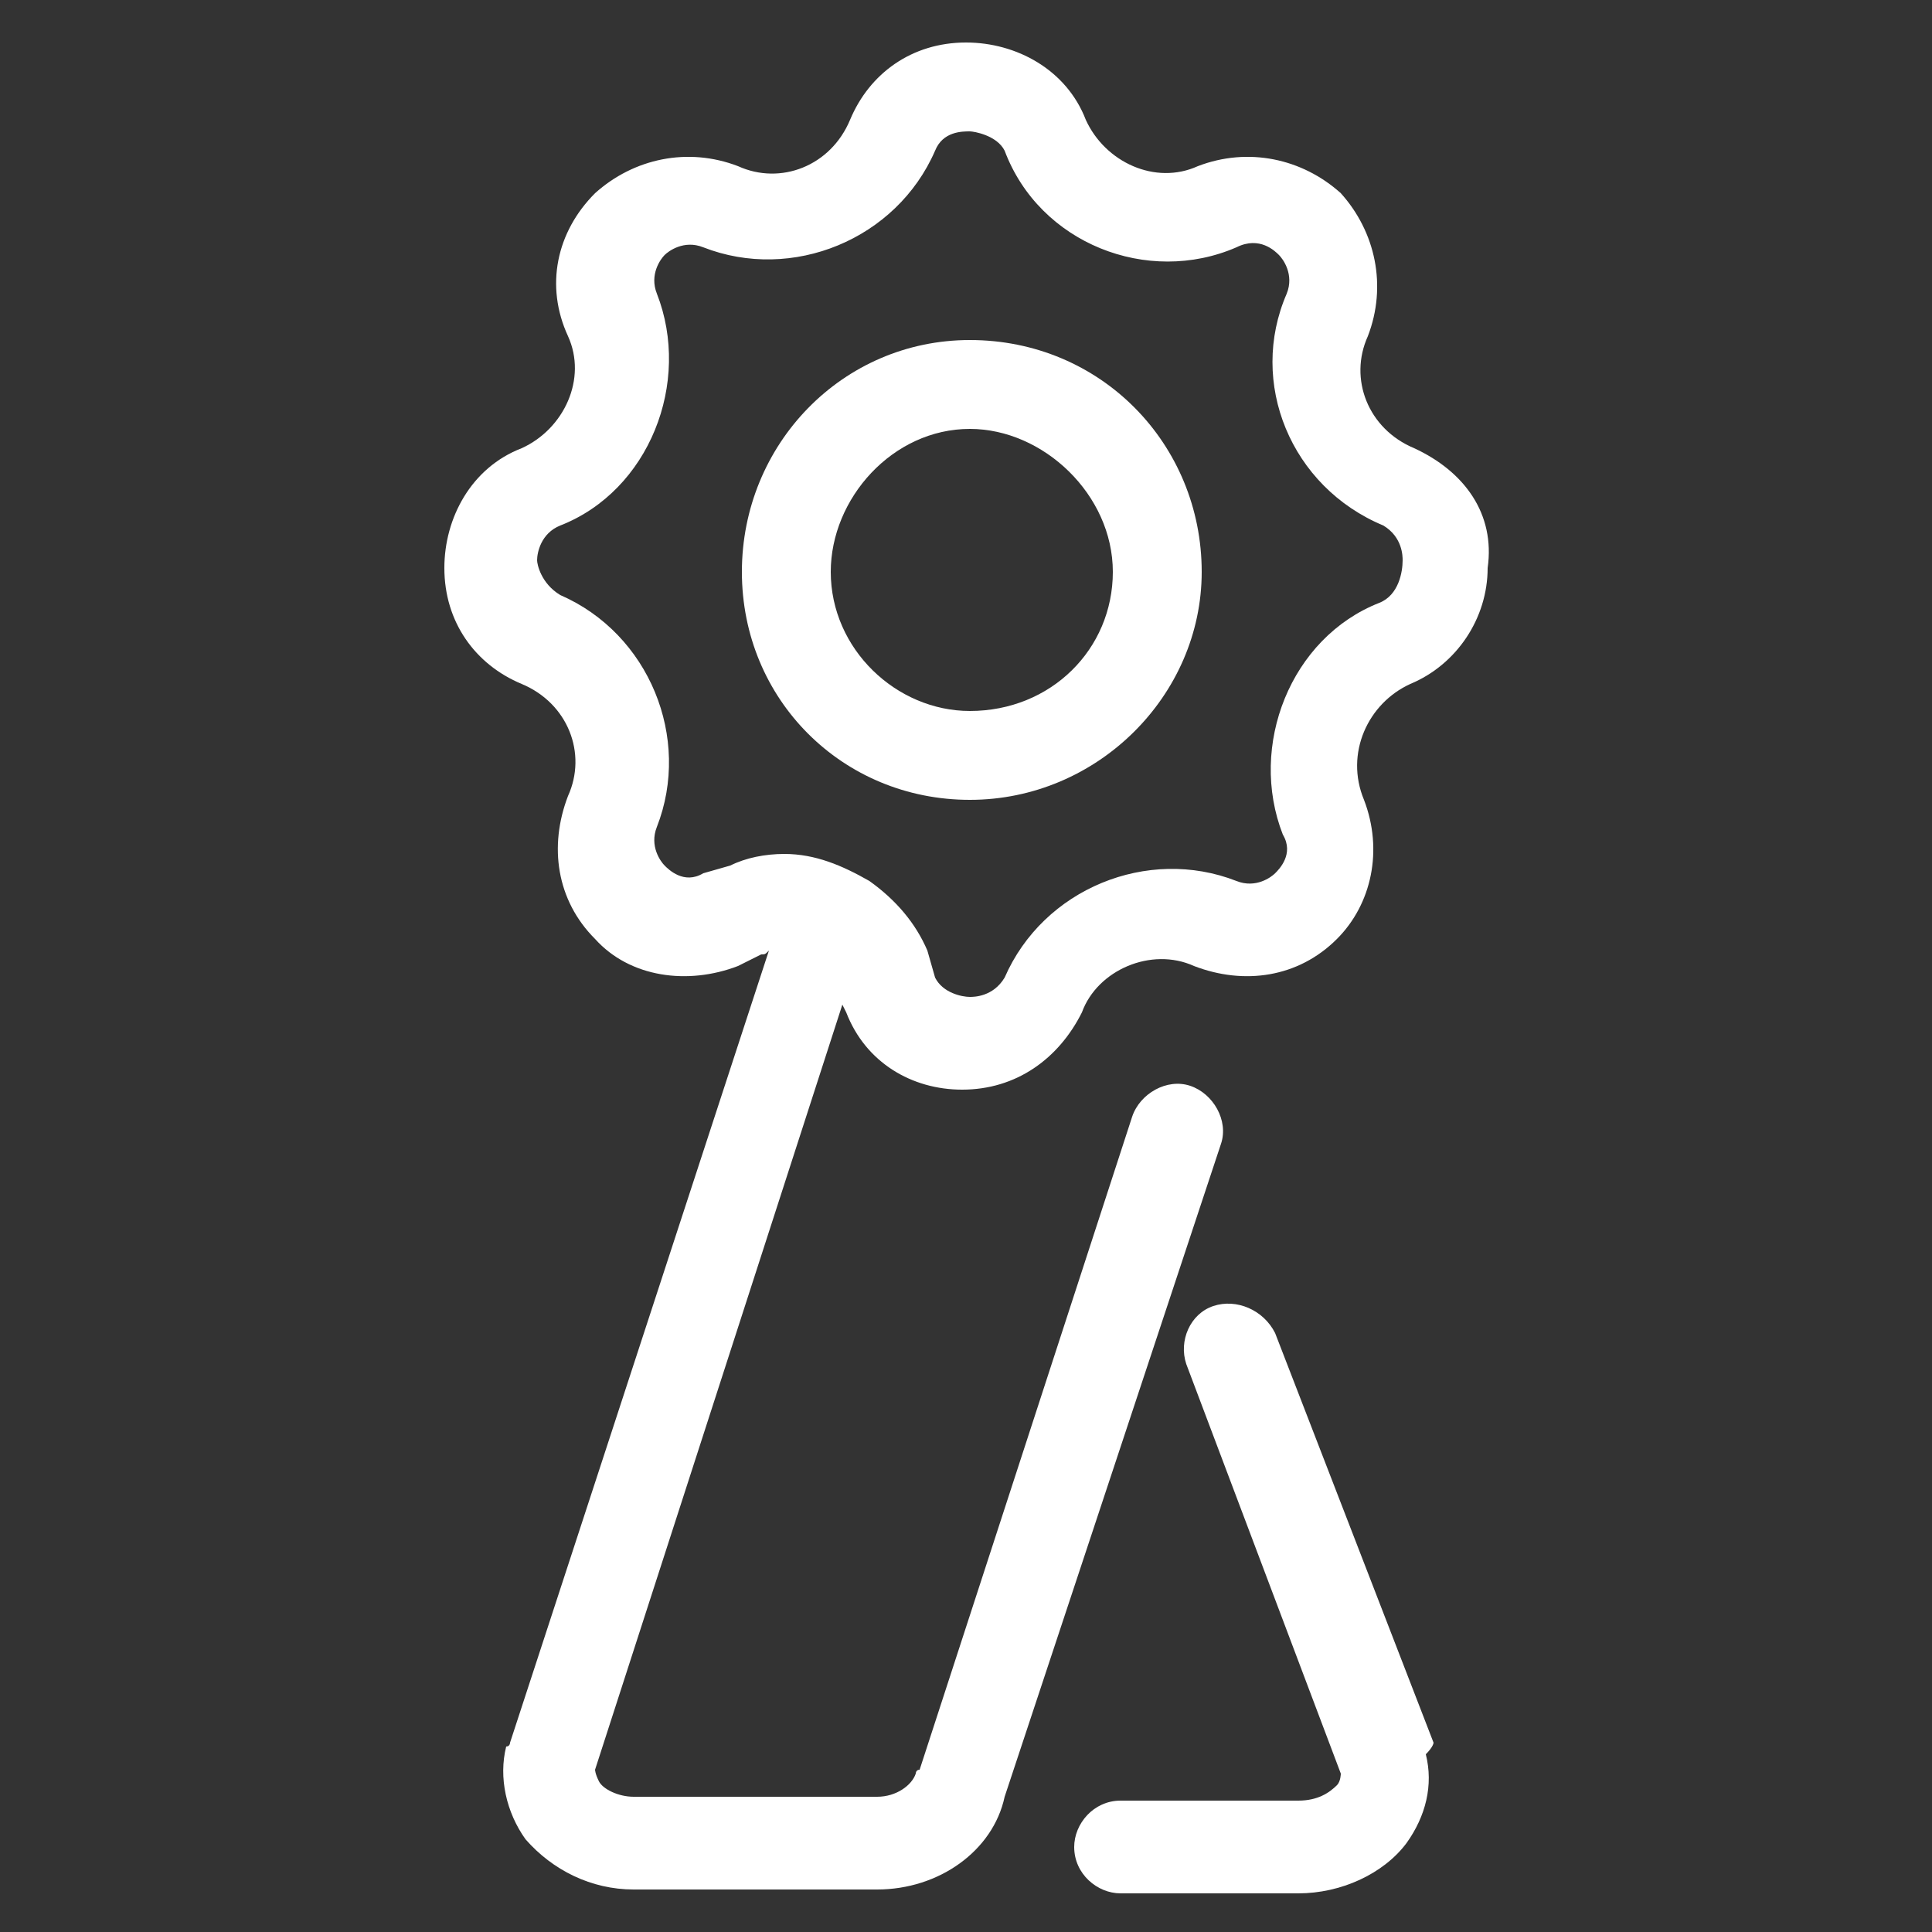 <?xml version="1.0" encoding="utf-8"?>
<!-- Generator: Adobe Illustrator 27.6.1, SVG Export Plug-In . SVG Version: 6.00 Build 0)  -->
<svg version="1.1" id="Layer_1" xmlns="http://www.w3.org/2000/svg" xmlns:xlink="http://www.w3.org/1999/xlink" x="0px" y="0px"
	 viewBox="0 0 50 50" style="enable-background:new 0 0 50 50;" xml:space="preserve">
<rect x="0" y="0" width="50" height="50" fill="#333333" stroke="none"/>
<style type="text/css">
	.st0{fill:#FFFFFF;}
</style>
<g>
	<path class="st0" d="M36.6,11.6c-1.2-0.5-1.7-1.8-1.2-2.9C35.9,7.4,35.6,6,34.7,5c-1-0.9-2.4-1.2-3.7-0.7c-1.1,0.5-2.4-0.1-2.9-1.2
		c-0.5-1.3-1.8-2-3.1-2c-1.4,0-2.5,0.8-3,2c-0.5,1.2-1.8,1.7-2.9,1.2c-1.3-0.5-2.7-0.2-3.7,0.7c-1,1-1.3,2.4-0.7,3.7
		c0.5,1.1-0.1,2.4-1.2,2.9c-1.3,0.5-2,1.8-2,3.1c0,1.4,0.8,2.5,2,3c1.2,0.5,1.7,1.8,1.2,2.9c-0.5,1.3-0.3,2.7,0.7,3.7
		c0.9,1,2.4,1.2,3.7,0.7l0.6-0.3c0.1,0,0.1,0,0.2-0.1l-6.7,20.5c0,0,0,0.1-0.1,0.1c-0.2,0.8,0,1.7,0.5,2.4c0.7,0.8,1.7,1.3,2.8,1.3
		h6.3c1.6,0,3-1,3.3-2.4l5.6-16.9c0.2-0.6-0.2-1.3-0.8-1.5c-0.6-0.2-1.3,0.2-1.5,0.8l-5.5,16.9c-0.1,0-0.1,0.1-0.1,0.1
		c-0.1,0.3-0.5,0.6-1,0.6h-6.3c-0.4,0-0.8-0.2-0.9-0.4c-0.1-0.2-0.1-0.3-0.1-0.3l6.4-19.8l0.1,0.2c0.5,1.3,1.7,2,3,2
		c1.4,0,2.5-0.8,3.1-2c0.4-1.1,1.8-1.7,2.9-1.2c1.3,0.5,2.7,0.3,3.7-0.7c0.9-0.9,1.2-2.3,0.7-3.6c-0.5-1.2,0.1-2.5,1.2-3
		c1.2-0.5,2-1.7,2-3C38.7,13.3,37.9,12.2,36.6,11.6L36.6,11.6z M35.7,15.6c-2.3,0.9-3.4,3.7-2.5,6c0.3,0.5-0.1,0.9-0.2,1
		s-0.5,0.4-1,0.2c-2.3-0.9-5,0.2-6,2.5c-0.3,0.5-0.8,0.5-0.9,0.5c-0.2,0-0.7-0.1-0.9-0.5l-0.2-0.7c-0.3-0.7-0.8-1.3-1.5-1.8
		c-0.7-0.4-1.4-0.7-2.2-0.7c-0.5,0-1,0.1-1.4,0.3l-0.7,0.2c-0.5,0.3-0.9-0.1-1-0.2s-0.4-0.5-0.2-1c0.9-2.3-0.2-5-2.5-6
		c-0.5-0.3-0.6-0.8-0.6-0.9c0-0.2,0.1-0.7,0.6-0.9c2.3-0.9,3.4-3.7,2.5-6c-0.2-0.5,0.1-0.9,0.2-1s0.5-0.4,1-0.2c2.3,0.9,5-0.2,6-2.5
		c0.2-0.5,0.7-0.5,0.9-0.5c0.1,0,0.7,0.1,0.9,0.5c0.9,2.4,3.7,3.5,6,2.5c0.6-0.3,1,0.1,1.1,0.2s0.4,0.5,0.2,1c-1,2.3,0.1,5,2.5,6
		c0.5,0.3,0.5,0.8,0.5,0.9C36.3,14.8,36.2,15.4,35.7,15.6L35.7,15.6z"/>
	<path class="st0" d="M25.1,8.8c-3.3,0-5.9,2.7-5.9,6c0,3.3,2.6,5.9,5.9,5.9c3.3,0,6-2.7,6-5.9C31.1,11.5,28.5,8.8,25.1,8.8
		L25.1,8.8z M25.1,18.4c-1.9,0-3.6-1.6-3.6-3.6c0-1.9,1.6-3.7,3.6-3.7c1.9,0,3.7,1.7,3.7,3.7C28.8,16.8,27.2,18.4,25.1,18.4
		L25.1,18.4z"/>
	<path class="st0" d="M37.1,45.1l-4.1-10.6c-0.3-0.6-1-0.9-1.6-0.7c-0.6,0.2-0.9,0.9-0.7,1.5l4,10.6c0,0,0,0.2-0.1,0.3
		c-0.2,0.2-0.5,0.4-1,0.4h-4.6c-0.7,0-1.2,0.6-1.2,1.2c0,0.7,0.6,1.2,1.2,1.2h4.6c1.1,0,2.2-0.5,2.8-1.3c0.5-0.7,0.7-1.5,0.5-2.3
		C37.1,45.2,37.1,45.1,37.1,45.1"/>
</g>
</svg>
